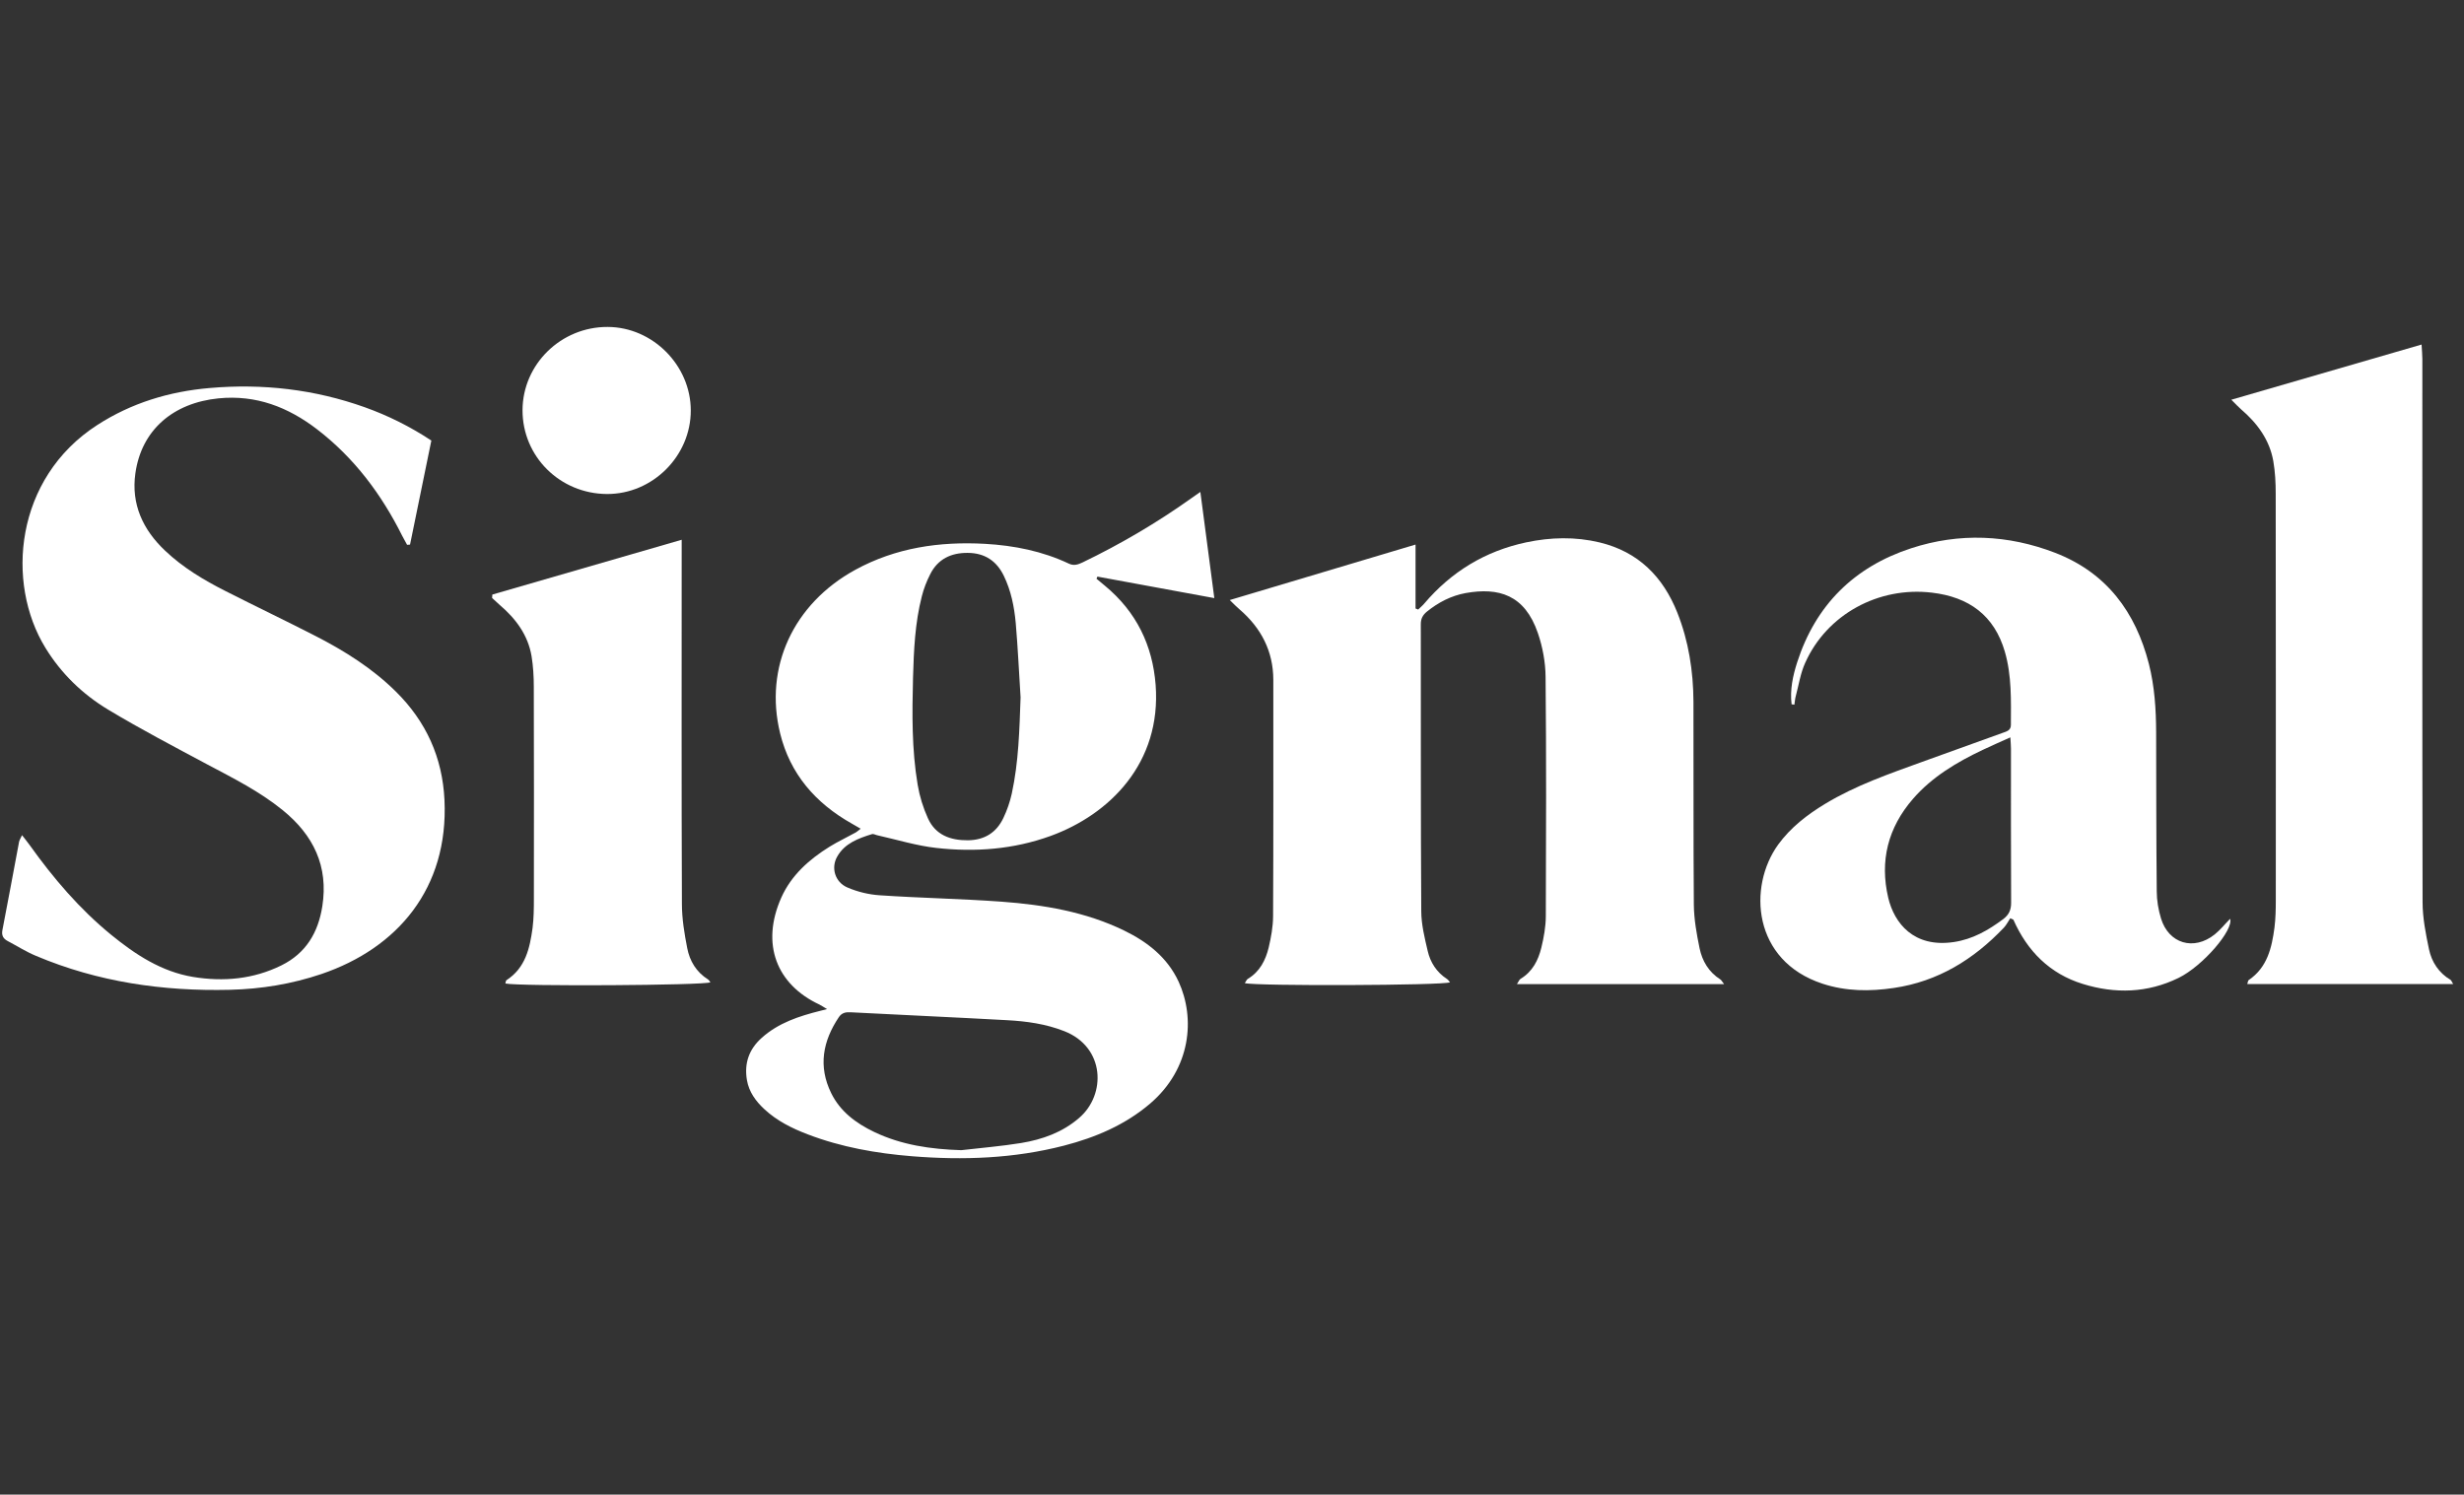 <?xml version="1.0" encoding="UTF-8"?>
<svg xmlns="http://www.w3.org/2000/svg" width="211" height="128" viewBox="0 0 211 128" fill="none">
  <rect x="0" y="0" width="211" height="128" fill="#333333" stroke="none"/>
  <g clip-path="url(#clip0_4240_8113)">
    <path fill-rule="evenodd" clip-rule="evenodd" d="M87.396 59.725C87.257 57.602 87.165 55.474 86.98 53.352C86.854 51.971 86.583 50.598 85.961 49.316C85.34 48.033 84.321 47.356 82.867 47.35C81.452 47.337 80.314 47.877 79.666 49.159C79.356 49.765 79.104 50.409 78.939 51.067C78.351 53.352 78.251 55.708 78.185 58.051C78.106 61.118 78.073 64.184 78.582 67.204C78.747 68.194 79.052 69.183 79.468 70.094C80.109 71.501 81.366 71.976 82.88 71.963C84.321 71.95 85.333 71.292 85.922 70.055C86.239 69.391 86.484 68.682 86.642 67.966C87.231 65.258 87.297 62.498 87.396 59.725ZM82.318 98.503C84.024 98.307 85.743 98.164 87.436 97.891C89.261 97.591 90.98 96.979 92.408 95.743C94.736 93.751 94.643 89.682 91.132 88.308C89.558 87.69 87.912 87.462 86.246 87.371C81.776 87.124 77.312 86.928 72.843 86.694C72.413 86.668 72.089 86.74 71.838 87.104C70.456 89.161 70.052 91.322 71.176 93.614C71.943 95.183 73.292 96.192 74.853 96.94C77.207 98.066 79.713 98.424 82.318 98.503ZM70.826 86.421C70.482 86.219 70.33 86.115 70.165 86.03C66.501 84.318 65.133 80.855 66.905 76.871C67.764 74.951 69.292 73.597 71.057 72.503C71.765 72.067 72.519 71.715 73.246 71.312C73.378 71.247 73.49 71.129 73.702 70.973C73.398 70.797 73.166 70.667 72.935 70.531C69.827 68.779 67.659 66.28 66.806 62.81C65.417 57.147 67.936 51.705 73.239 48.801C76.704 46.907 80.453 46.36 84.355 46.575C86.847 46.718 89.261 47.2 91.522 48.267C91.965 48.482 92.316 48.346 92.699 48.17C95.953 46.601 99.054 44.778 101.983 42.695C102.201 42.532 102.426 42.383 102.79 42.129C103.193 45.175 103.576 48.105 103.986 51.223C100.561 50.598 97.268 49.986 93.975 49.381C93.949 49.446 93.922 49.511 93.896 49.563C94.147 49.778 94.392 49.98 94.637 50.181C97.308 52.401 98.697 55.252 98.961 58.657C99.464 65.355 95.013 69.756 89.968 71.592C86.788 72.744 83.501 72.991 80.189 72.62C78.49 72.431 76.83 71.917 75.15 71.54C74.992 71.514 74.813 71.396 74.674 71.435C73.497 71.8 72.333 72.223 71.692 73.362C71.143 74.319 71.5 75.549 72.565 76.005C73.438 76.383 74.416 76.617 75.368 76.676C78.833 76.91 82.305 76.969 85.776 77.222C89.393 77.489 92.951 78.088 96.243 79.683C98.267 80.666 99.966 82.001 100.925 84.064C102.373 87.208 101.989 91.511 98.498 94.506C96.349 96.341 93.817 97.415 91.099 98.118C86.828 99.219 82.483 99.375 78.106 99.023C75.044 98.776 72.049 98.249 69.173 97.149C67.817 96.634 66.528 95.99 65.463 95C64.716 94.31 64.134 93.51 63.962 92.501C63.718 91.069 64.134 89.858 65.232 88.881C66.66 87.599 68.426 87.026 70.237 86.57C70.37 86.538 70.495 86.505 70.826 86.421Z" fill="white"></path>
    <path fill-rule="evenodd" clip-rule="evenodd" d="M147.64 84.283H129.9C130.045 84.068 130.099 83.899 130.204 83.834C131.236 83.215 131.725 82.239 131.989 81.165C132.201 80.292 132.366 79.381 132.373 78.489C132.399 71.66 132.42 64.819 132.353 57.984C132.346 56.727 132.101 55.406 131.692 54.215C130.568 50.934 128.34 50.289 125.509 50.791C124.266 51.018 123.162 51.591 122.176 52.392C121.832 52.678 121.668 52.991 121.668 53.446C121.681 61.649 121.654 69.851 121.707 78.053C121.714 79.186 121.998 80.331 122.257 81.438C122.481 82.414 123.01 83.254 123.896 83.834C124.002 83.892 124.074 84.016 124.167 84.126C123.611 84.4 107.557 84.458 106.598 84.198C106.697 84.061 106.743 83.892 106.863 83.827C107.888 83.209 108.377 82.232 108.641 81.151C108.846 80.279 109.012 79.368 109.018 78.476C109.051 71.726 109.038 64.969 109.038 58.218C109.031 55.77 108 53.785 106.148 52.19C105.904 51.982 105.685 51.76 105.309 51.389C110.692 49.782 115.875 48.239 121.218 46.637V52.112C121.297 52.145 121.363 52.171 121.442 52.203C121.614 52.034 121.813 51.871 121.971 51.682C124.279 48.968 127.175 47.197 130.693 46.449C132.783 46.006 134.892 45.954 136.981 46.455C140.308 47.256 142.417 49.41 143.633 52.464C144.605 54.911 145.002 57.476 145.016 60.093C145.035 65.886 145.002 71.68 145.049 77.48C145.062 78.724 145.286 79.98 145.538 81.204C145.763 82.291 146.318 83.248 147.316 83.879C147.395 83.925 147.449 84.035 147.64 84.283Z" fill="white"></path>
    <path fill-rule="evenodd" clip-rule="evenodd" d="M36.938 37.729C36.329 40.704 35.714 43.672 35.113 46.641L34.861 46.66C34.722 46.407 34.584 46.159 34.451 45.905C32.673 42.344 30.345 39.22 27.151 36.766C24.678 34.871 21.941 33.797 18.714 34.116C14.813 34.507 12.115 36.831 11.593 40.535C11.222 43.171 12.227 45.358 14.145 47.168C15.659 48.607 17.445 49.674 19.296 50.612C21.868 51.92 24.467 53.157 27.026 54.472C29.525 55.754 31.886 57.239 33.889 59.218C36.495 61.789 37.89 64.881 38.062 68.513C38.419 76.097 34.022 81.207 27.535 83.414C24.996 84.273 22.377 84.703 19.693 84.768C13.953 84.905 8.392 84.104 3.089 81.865C2.25 81.52 1.469 81.019 0.663 80.595C0.279 80.394 0.12 80.114 0.206 79.658C0.696 77.139 1.159 74.613 1.635 72.087C1.668 71.937 1.76 71.801 1.886 71.527C2.157 71.879 2.362 72.12 2.54 72.374C4.564 75.205 6.805 77.842 9.523 80.061C11.599 81.754 13.828 83.219 16.539 83.668C19.137 84.091 21.696 83.863 24.096 82.678C26.206 81.637 27.25 79.86 27.601 77.614C28.137 74.196 26.847 71.521 24.202 69.379C22.232 67.778 19.984 66.651 17.762 65.473C14.905 63.944 12.029 62.44 9.259 60.773C7.063 59.452 5.232 57.675 3.889 55.481C0.471 49.915 1.264 40.958 8.326 36.401C11.249 34.513 14.482 33.53 17.947 33.231C22.49 32.834 26.933 33.342 31.238 34.878C33.221 35.587 35.099 36.518 36.938 37.729Z" fill="white"></path>
    <path fill-rule="evenodd" clip-rule="evenodd" d="M172.153 63.149C171.26 63.552 170.533 63.865 169.812 64.21C167.57 65.271 165.454 66.527 163.815 68.415C161.672 70.882 160.951 73.734 161.698 76.897C162.214 79.058 163.874 81.187 167.306 80.679C168.932 80.439 170.268 79.664 171.544 78.713C172.033 78.342 172.219 77.926 172.219 77.32C172.199 72.92 172.205 68.526 172.205 64.125C172.205 63.858 172.179 63.592 172.153 63.149ZM153.42 60.317C153.268 59.087 153.526 57.883 153.897 56.724C155.469 51.842 158.756 48.554 163.662 46.953C167.789 45.605 171.954 45.788 175.988 47.343C180.404 49.049 182.884 52.434 184.015 56.854C184.504 58.774 184.63 60.74 184.637 62.713C184.65 67.25 184.643 71.787 184.689 76.324C184.689 77.112 184.828 77.913 185.054 78.661C185.714 80.816 187.863 81.454 189.648 80.028C190.144 79.631 190.534 79.13 190.971 78.688C191.289 79.631 188.644 82.73 186.554 83.752C183.903 85.047 181.132 85.126 178.355 84.266C175.525 83.394 173.601 81.454 172.41 78.759C172.317 78.727 172.232 78.681 172.146 78.642C171.967 78.909 171.815 79.215 171.597 79.449C169.019 82.157 165.964 84.058 162.175 84.611C160.125 84.917 158.075 84.904 156.071 84.247C150.074 82.281 149.664 75.947 152.269 72.334C153.341 70.863 154.756 69.769 156.309 68.832C158.908 67.263 161.772 66.273 164.608 65.245C166.902 64.418 169.197 63.592 171.491 62.765C171.829 62.641 172.199 62.563 172.199 62.088C172.205 59.985 172.278 57.87 171.683 55.819C170.784 52.714 168.615 51.126 165.427 50.755C160.859 50.214 156.435 52.623 154.584 56.769C154.181 57.655 154.035 58.651 153.783 59.595C153.711 59.842 153.698 60.102 153.658 60.35C153.572 60.343 153.499 60.33 153.42 60.317Z" fill="white"></path>
    <path fill-rule="evenodd" clip-rule="evenodd" d="M210.071 84.274H192.443C192.496 84.117 192.496 83.981 192.563 83.935C194.162 82.848 194.539 81.168 194.77 79.443C194.87 78.656 194.884 77.862 194.884 77.067C194.89 65.467 194.89 53.873 194.876 42.28C194.876 41.349 194.83 40.418 194.672 39.5C194.354 37.677 193.303 36.245 191.901 35.047C191.663 34.839 191.451 34.605 191.074 34.234C196.589 32.626 201.911 31.09 207.367 29.508C207.393 30.003 207.433 30.374 207.433 30.738C207.433 46.244 207.42 61.75 207.453 77.256C207.453 78.604 207.724 79.971 208.002 81.299C208.233 82.386 208.835 83.317 209.853 83.922C209.913 83.955 209.932 84.052 210.071 84.274Z" fill="white"></path>
    <path fill-rule="evenodd" clip-rule="evenodd" d="M42.16 50.92C47.51 49.377 52.852 47.821 58.374 46.227V47.463C58.374 57.443 58.354 67.422 58.394 77.401C58.394 78.671 58.605 79.953 58.85 81.203C59.062 82.303 59.63 83.254 60.629 83.879C60.715 83.931 60.761 84.035 60.834 84.126C60.311 84.393 44.501 84.484 43.278 84.23C43.311 84.139 43.304 83.996 43.364 83.95C45.004 82.889 45.367 81.203 45.605 79.478C45.711 78.638 45.718 77.785 45.718 76.939C45.724 70.892 45.731 64.857 45.711 58.81C45.711 57.937 45.658 57.052 45.52 56.199C45.215 54.39 44.177 52.99 42.795 51.812C42.57 51.617 42.359 51.408 42.141 51.213C42.147 51.109 42.154 51.018 42.16 50.92Z" fill="white"></path>
    <path fill-rule="evenodd" clip-rule="evenodd" d="M44.746 35.128C44.759 31.196 48.039 27.981 52.039 28C55.894 28.013 59.148 31.288 59.154 35.148C59.161 39.06 55.875 42.328 51.973 42.308C47.94 42.282 44.739 39.093 44.746 35.128Z" fill="white"></path>
  </g>
  <defs>
    <clipPath id="clip0_4240_8113">
      <rect width="211" height="72" fill="white" transform="translate(0 28)"></rect>
    </clipPath>
  </defs>
</svg>
